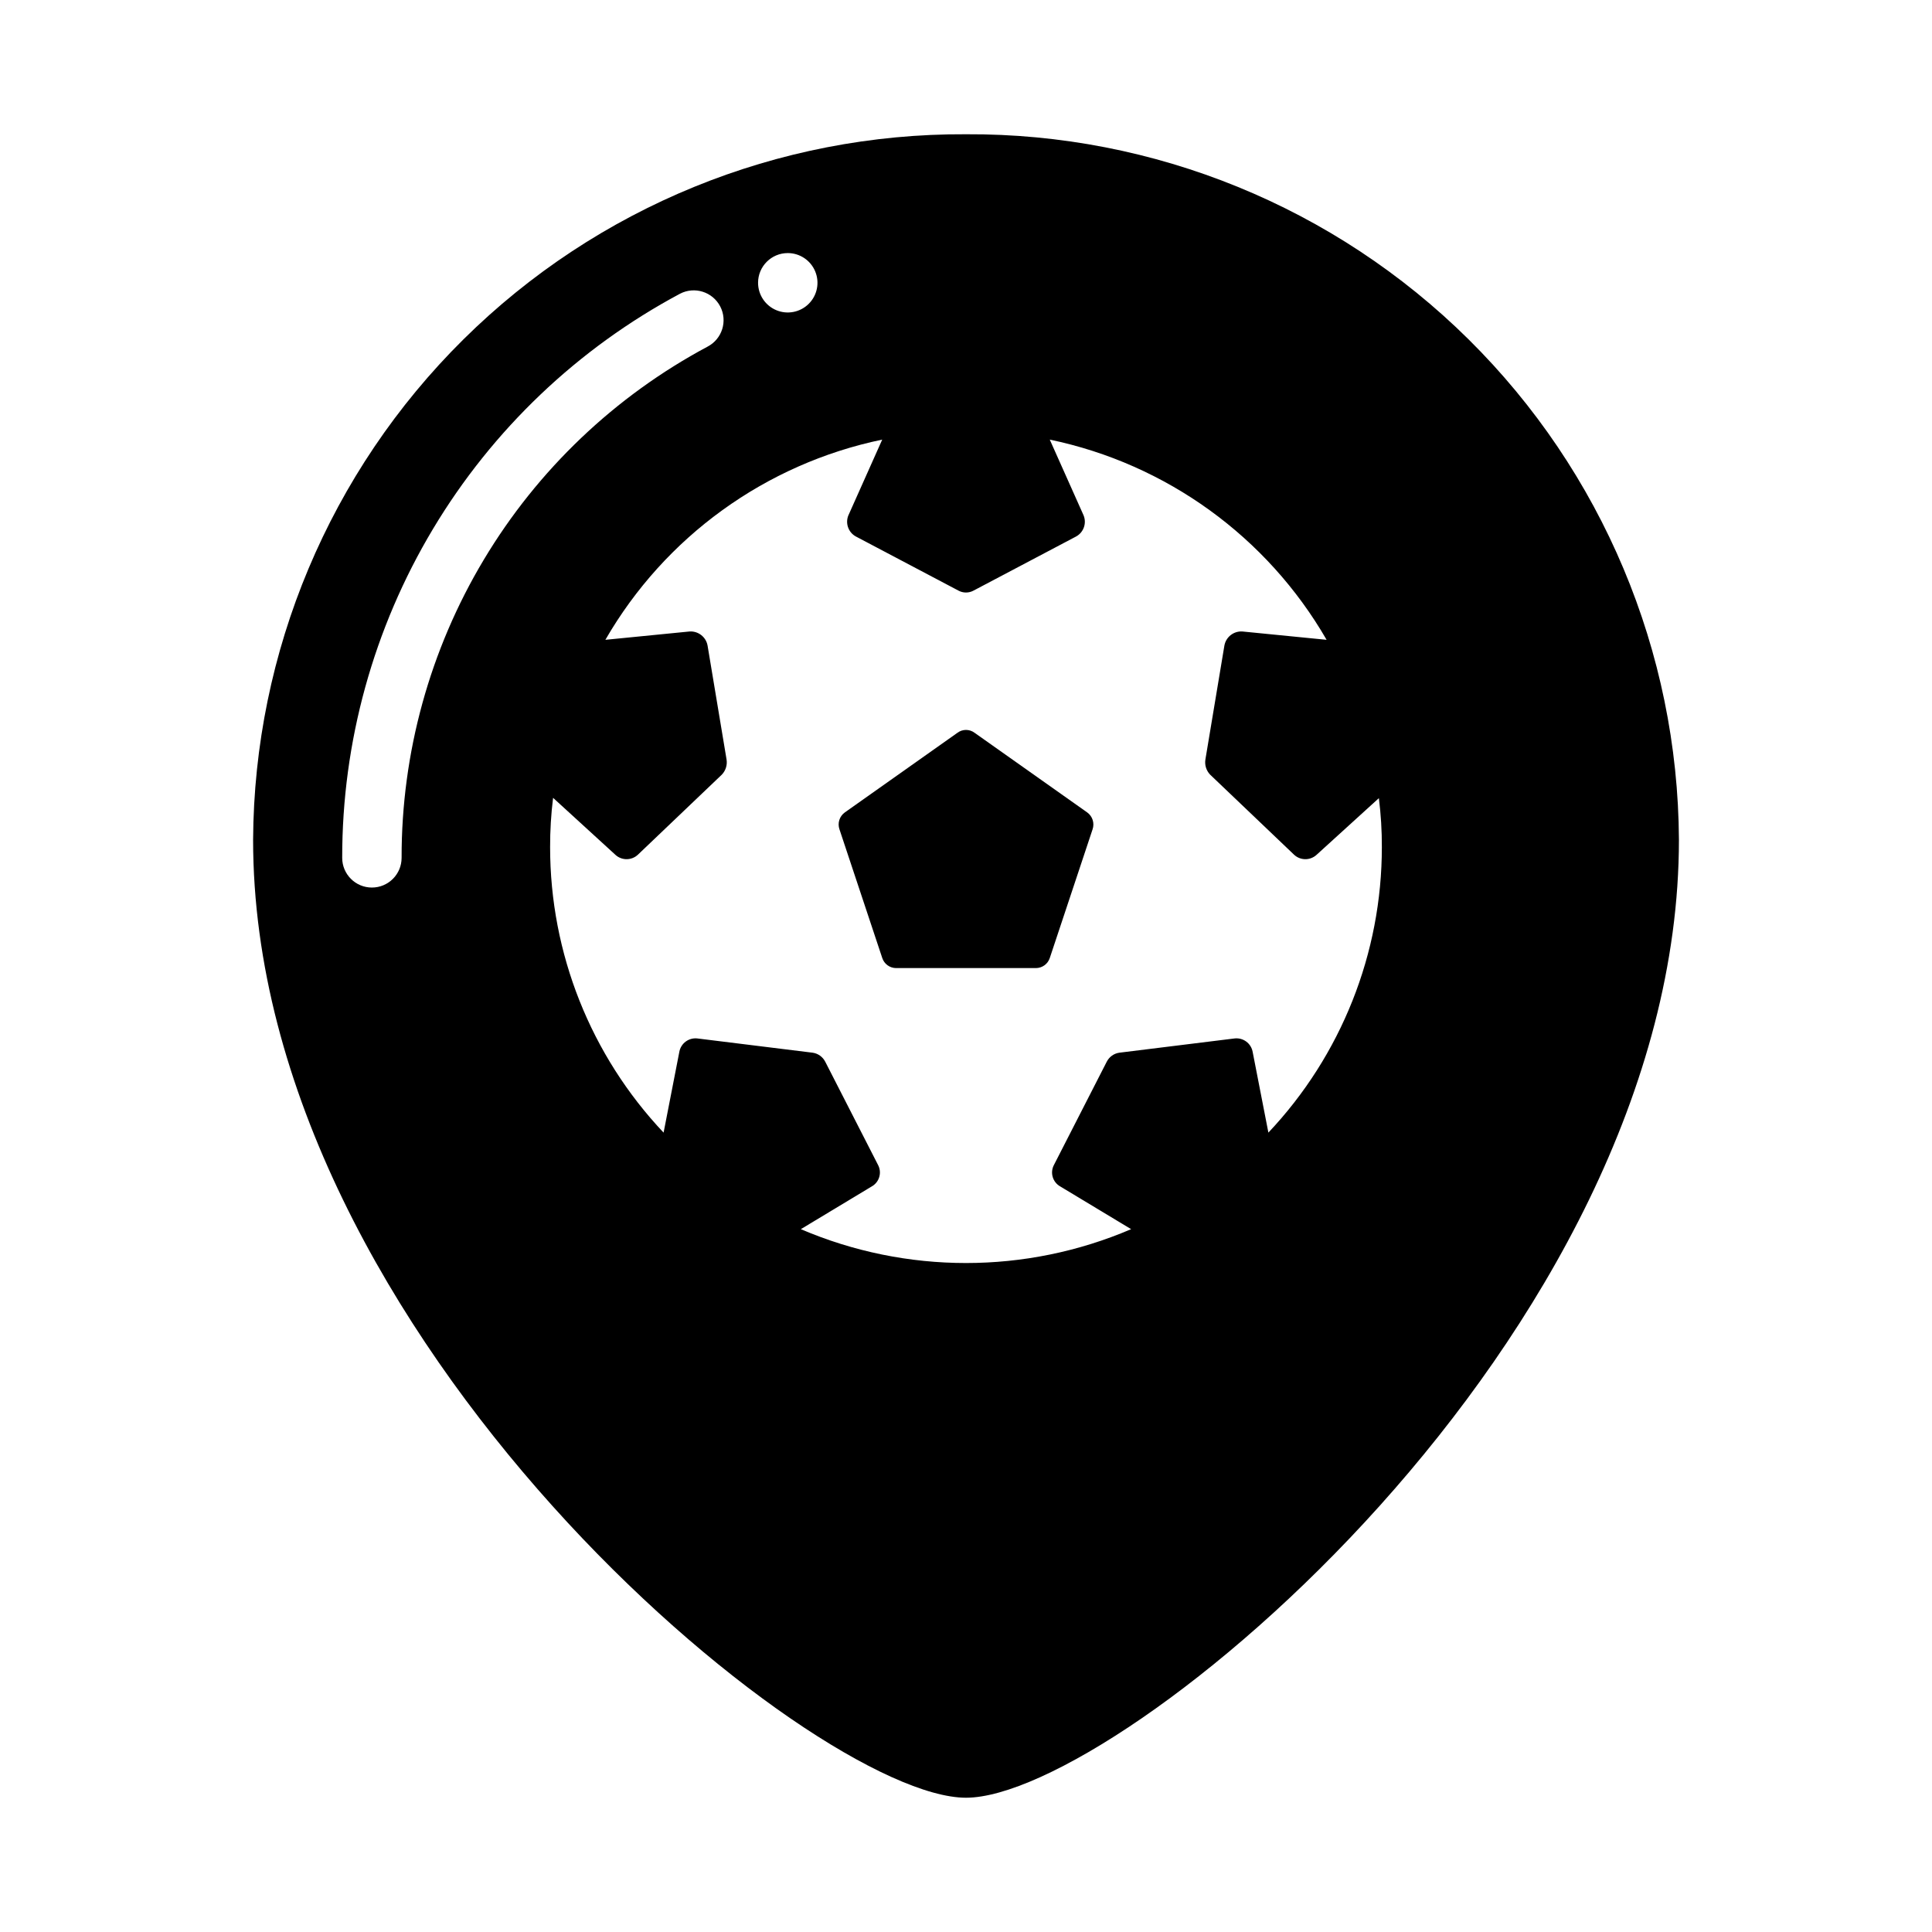 <?xml version="1.0" encoding="UTF-8"?>
<!-- Uploaded to: SVG Repo, www.svgrepo.com, Generator: SVG Repo Mixer Tools -->
<svg fill="#000000" width="800px" height="800px" version="1.1" viewBox="144 144 512 512" xmlns="http://www.w3.org/2000/svg">
 <g>
  <path d="m433.54 363.79-11.336 34.086c-0.523 1.602-2.016 2.68-3.703 2.676h-37 0.004c-1.684 0.004-3.18-1.074-3.699-2.676l-11.336-34.086c-0.574-1.645 0.004-3.473 1.414-4.488l29.836-21.098c1.352-1.023 3.215-1.023 4.566 0l29.836 21.098c1.41 1.016 1.988 2.844 1.418 4.488z"/>
  <path d="m400 179.58c-49.848-0.258-97.754 19.293-133.18 54.355-35.43 35.062-55.48 82.762-55.746 132.61 0 132.09 148.39 253.87 188.93 253.87 40.539 0 188.93-121.78 188.93-253.87-0.262-49.844-20.316-97.543-55.746-132.61-35.43-35.062-83.336-54.613-133.18-54.355zm-47.234 31.488c3.184 0 6.055 1.918 7.273 4.859 1.219 2.941 0.547 6.328-1.707 8.578-2.25 2.25-5.637 2.926-8.578 1.707s-4.859-4.09-4.859-7.273c0-4.348 3.523-7.871 7.871-7.871zm-118.08 160.27c-0.031-30.688 8.281-60.809 24.047-87.141s38.391-47.883 65.457-62.348c3.867-2.023 8.645-0.523 10.668 3.344 2.019 3.871 0.523 8.645-3.348 10.668-24.531 13.105-45.035 32.633-59.32 56.5-14.281 23.863-21.805 51.164-21.762 78.977 0 4.348-3.523 7.871-7.871 7.871s-7.871-3.523-7.871-7.871zm245.45 72.816-4.172-21.41c-0.418-2.266-2.519-3.812-4.805-3.543l-30.543 3.777c-1.418 0.207-2.648 1.09-3.305 2.363l-14.012 27.395c-1.07 2.023-0.34 4.535 1.652 5.668l18.812 11.336c-27.949 11.965-59.582 11.965-87.535 0l18.812-11.336c1.992-1.133 2.723-3.644 1.656-5.668l-14.012-27.395h-0.004c-0.656-1.273-1.887-2.156-3.305-2.363l-30.543-3.777c-2.285-0.27-4.387 1.277-4.801 3.543l-4.172 21.41h-0.004c-19.312-20.453-30.074-47.52-30.07-75.648-0.012-4.371 0.25-8.734 0.789-13.07l16.531 15.113v0.004c1.703 1.547 4.316 1.516 5.981-0.082l22.199-21.176c1.027-1.066 1.492-2.551 1.262-4.012l-5.039-30.23c-0.426-2.273-2.492-3.867-4.801-3.699l-22.277 2.203c15.781-27.328 42.469-46.629 73.367-53.055l-8.895 19.918-0.004-0.004c-0.969 2.117-0.145 4.621 1.891 5.746l27.16 14.328c1.27 0.711 2.82 0.711 4.094 0l27.16-14.328h-0.004c2.035-1.125 2.859-3.629 1.891-5.746l-8.895-19.918v0.004c30.895 6.426 57.586 25.727 73.367 53.055l-22.277-2.203h-0.004c-2.309-0.168-4.375 1.426-4.801 3.699l-5.039 30.23c-0.23 1.461 0.234 2.945 1.262 4.012l22.199 21.176c1.664 1.598 4.277 1.629 5.981 0.082l16.531-15.035c0.539 4.305 0.805 8.645 0.789 12.988 0.004 28.129-10.758 55.195-30.07 75.648z"/>
 </g>
</svg>